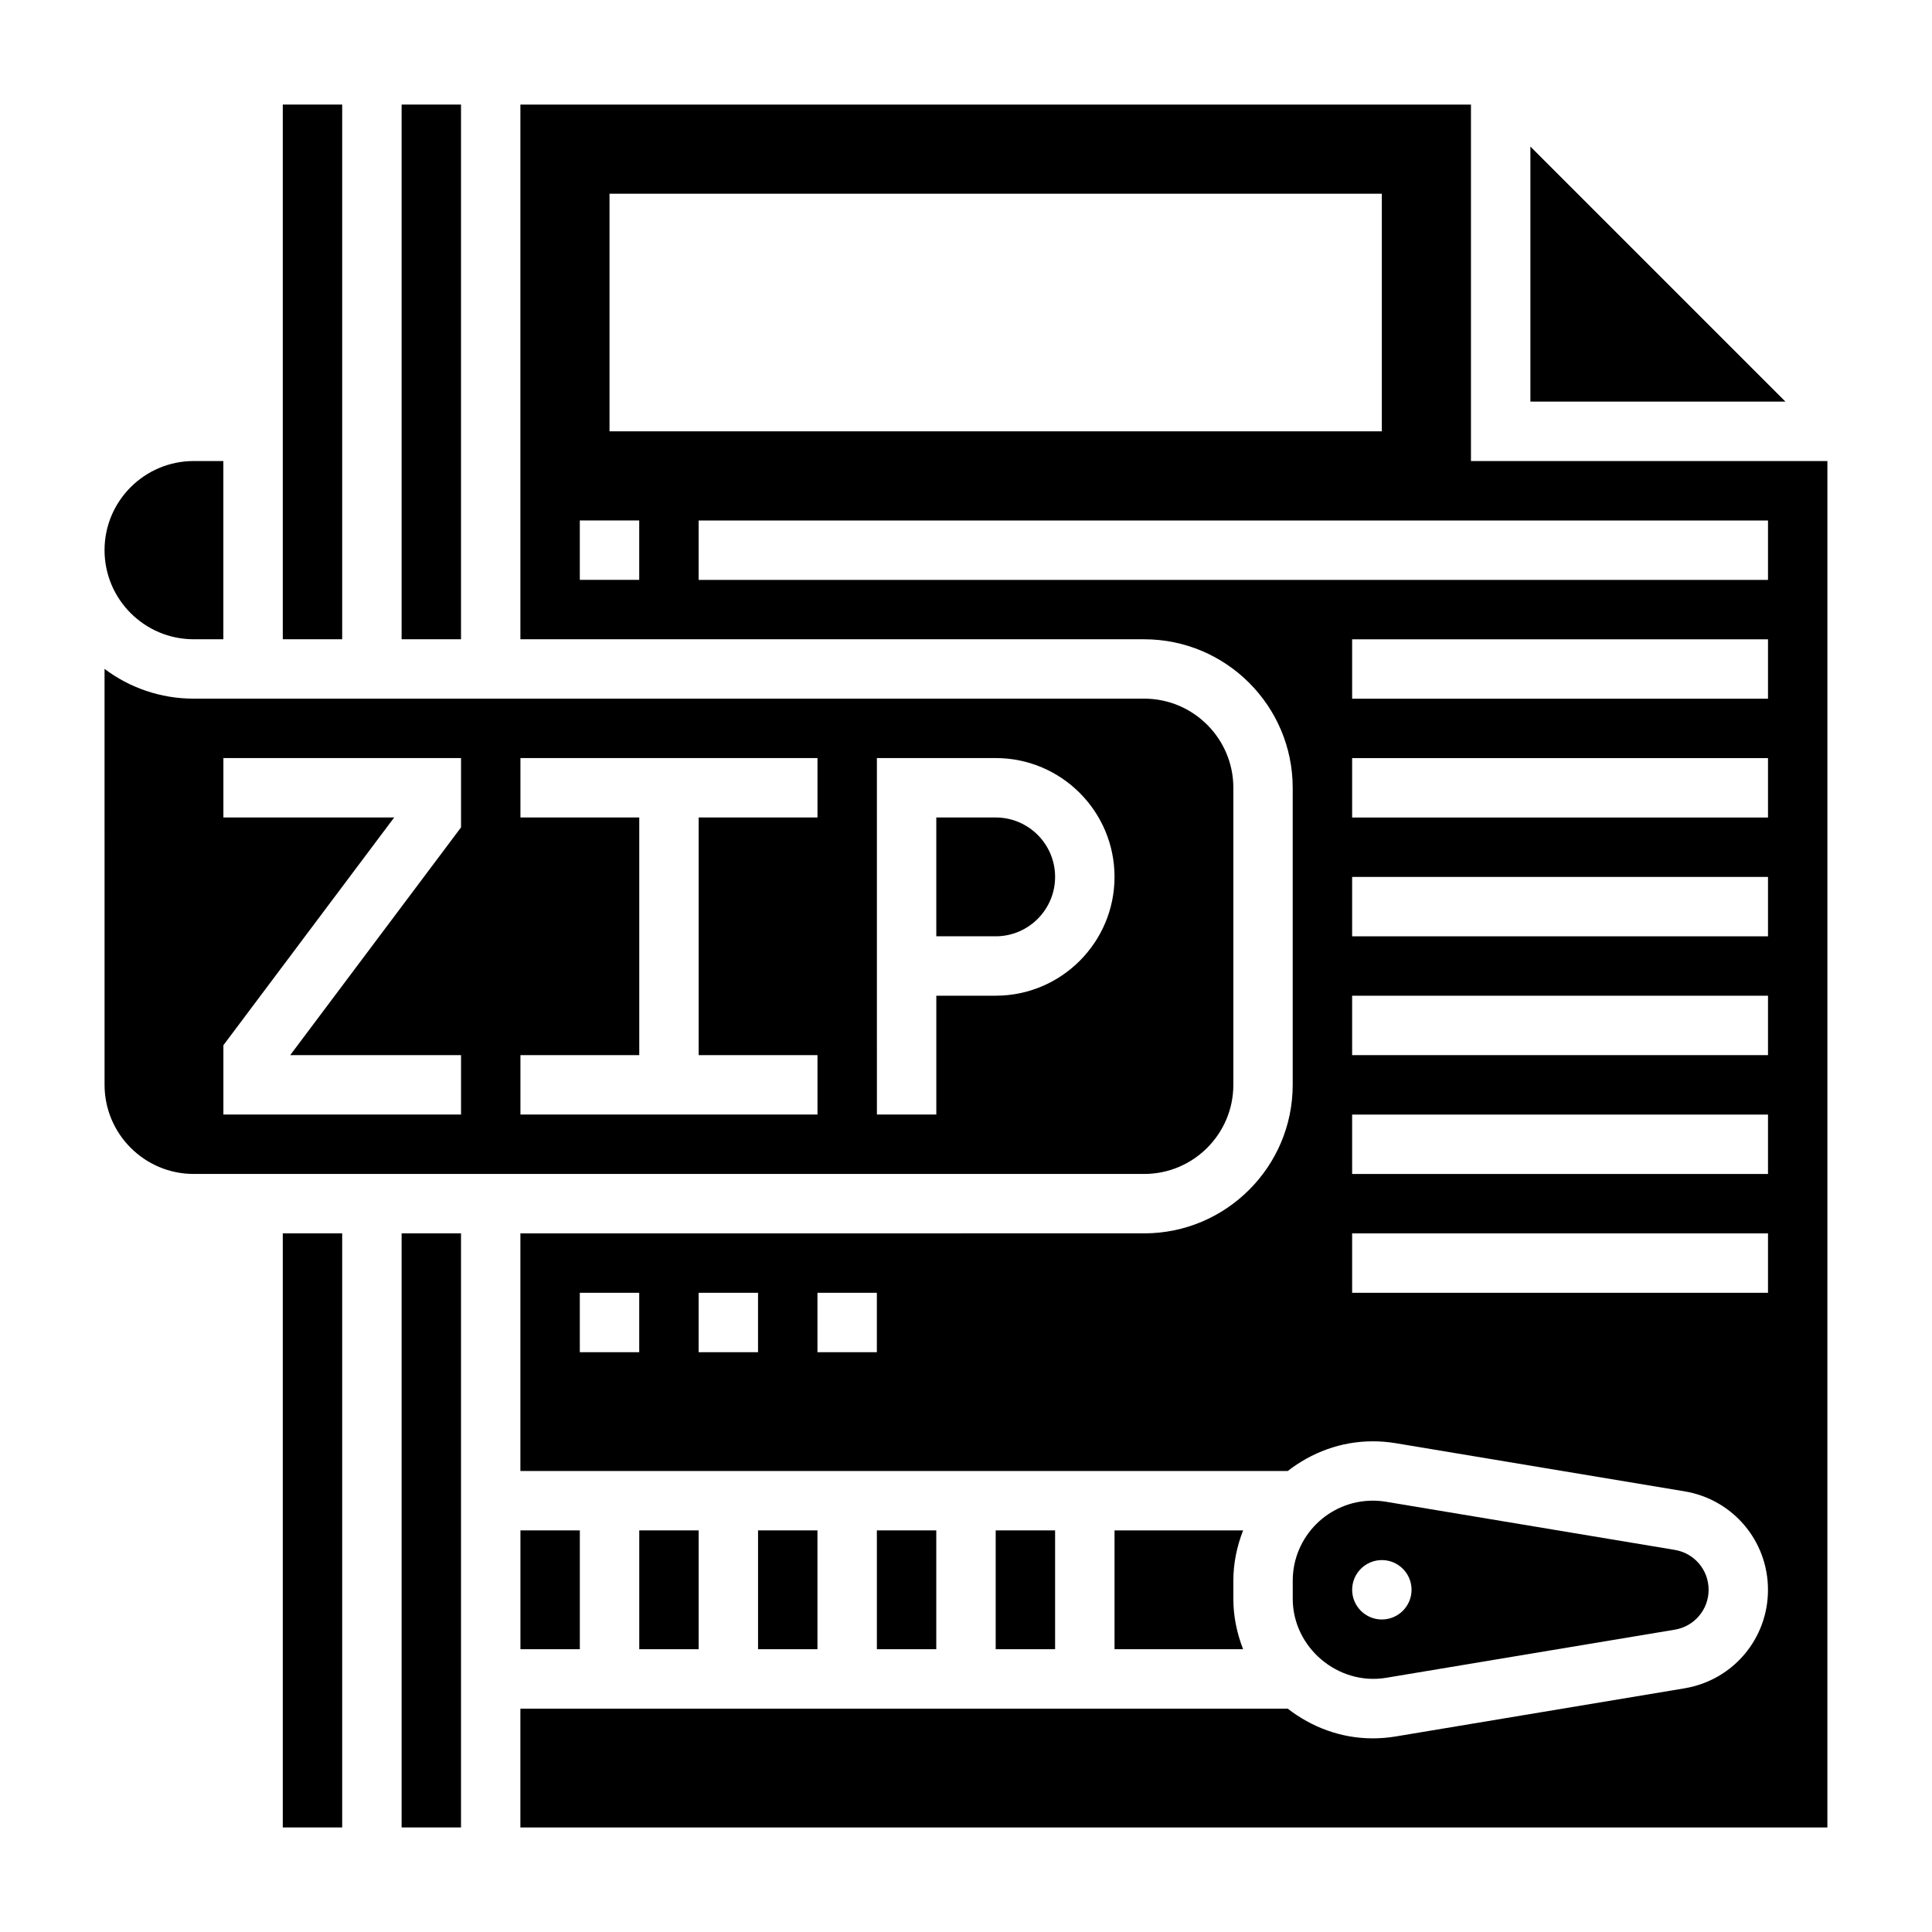 <?xml version="1.0" encoding="UTF-8"?>
<!-- Uploaded to: ICON Repo, www.iconrepo.com, Generator: ICON Repo Mixer Tools -->
<svg fill="#000000" width="800px" height="800px" version="1.1" viewBox="144 144 512 512" xmlns="http://www.w3.org/2000/svg">
 <g>
  <path d="m470.85 431.49v-78.723c0-13.02-10.598-23.617-23.617-23.617h-251.91c-8.855 0-17.035-2.938-23.617-7.887l0.004 110.23c0 13.02 10.598 23.617 23.617 23.617h251.91c13.016-0.004 23.613-10.598 23.613-23.617zm-204.67-68.227-45.266 60.352h45.266v15.742l-62.977 0.004v-18.367l45.262-60.355h-45.262v-15.742h62.977zm94.461-2.625h-31.488v62.977h31.488v15.742l-78.719 0.004v-15.742h31.488v-62.977h-31.488v-15.742h78.719zm47.234 47.234h-15.742v31.488h-15.742l-0.004-94.465h31.488c17.367 0 31.488 14.121 31.488 31.488 0 17.367-14.125 31.488-31.488 31.488z"/>
  <path d="m407.87 360.64h-15.742v31.488h15.742c8.684 0 15.742-7.062 15.742-15.742 0-8.684-7.059-15.746-15.742-15.746z"/>
  <path d="m511.3 588.64 76.555-12.762c5.172-0.875 8.945-5.312 8.945-10.57s-3.769-9.699-8.957-10.57l-76.555-12.762c-1.152-0.191-2.316-0.285-3.492-0.285-11.688 0-21.207 9.516-21.207 21.207v4.809c0 12.863 11.949 23.027 24.711 20.934zm-8.965-23.332c0-4.344 3.527-7.871 7.871-7.871s7.871 3.527 7.871 7.871-3.527 7.871-7.871 7.871-7.871-3.527-7.871-7.871z"/>
  <path d="m218.94 171.71h15.742v141.7h-15.742z"/>
  <path d="m218.94 470.85h15.742v157.44h-15.742z"/>
  <path d="m250.43 171.71h15.742v141.7h-15.742z"/>
  <path d="m281.92 549.57h15.742v31.488h-15.742z"/>
  <path d="m250.43 470.85h15.742v157.44h-15.742z"/>
  <path d="m195.32 313.41h7.871v-47.23h-7.871c-13.02 0-23.617 10.598-23.617 23.617 0.004 13.016 10.598 23.613 23.617 23.613z"/>
  <path d="m344.89 549.57h15.742v31.488h-15.742z"/>
  <path d="m376.38 549.57h15.742v31.488h-15.742z"/>
  <path d="m473.44 549.57h-34.078v31.488h34.078c-1.621-4.148-2.59-8.621-2.59-13.336v-4.809c0-4.723 0.969-9.195 2.59-13.344z"/>
  <path d="m549.57 182.84v67.59h67.59z"/>
  <path d="m407.87 549.57h15.742v31.488h-15.742z"/>
  <path d="m533.82 266.18v-94.465h-251.91v141.7h165.31c21.703 0 39.359 17.656 39.359 39.359v78.719c0 21.703-17.656 39.359-39.359 39.359l-165.31 0.004v62.977h203.35c6.258-4.856 14.012-7.871 22.531-7.871 2.031 0 4.062 0.164 6.07 0.496l76.57 12.762c12.805 2.144 22.102 13.117 22.102 26.102 0 12.98-9.297 23.953-22.105 26.098l-76.57 12.762c-2.008 0.332-4.039 0.5-6.07 0.5-8.516 0-16.27-3.016-22.531-7.871h-203.35v31.488h346.37l0.004-362.11zm-220.42 236.16h-15.742v-15.742h15.742zm31.488 0h-15.742v-15.742h15.742zm31.488 0h-15.742v-15.742h15.742zm-70.848-307.01h204.67v62.977h-204.67zm7.871 102.34h-15.742v-15.742h15.742zm299.14 188.93h-110.21v-15.742h110.21zm0-31.488h-110.21v-15.742h110.21zm0-31.488h-110.21v-15.742h110.21zm0-31.488h-110.21v-15.742h110.21zm0-31.488h-110.21v-15.742h110.21zm0-31.488h-110.21v-15.742h110.21zm0-31.484h-283.39v-15.742h283.39z"/>
  <path d="m313.41 549.57h15.742v31.488h-15.742z"/>
 </g>
</svg>